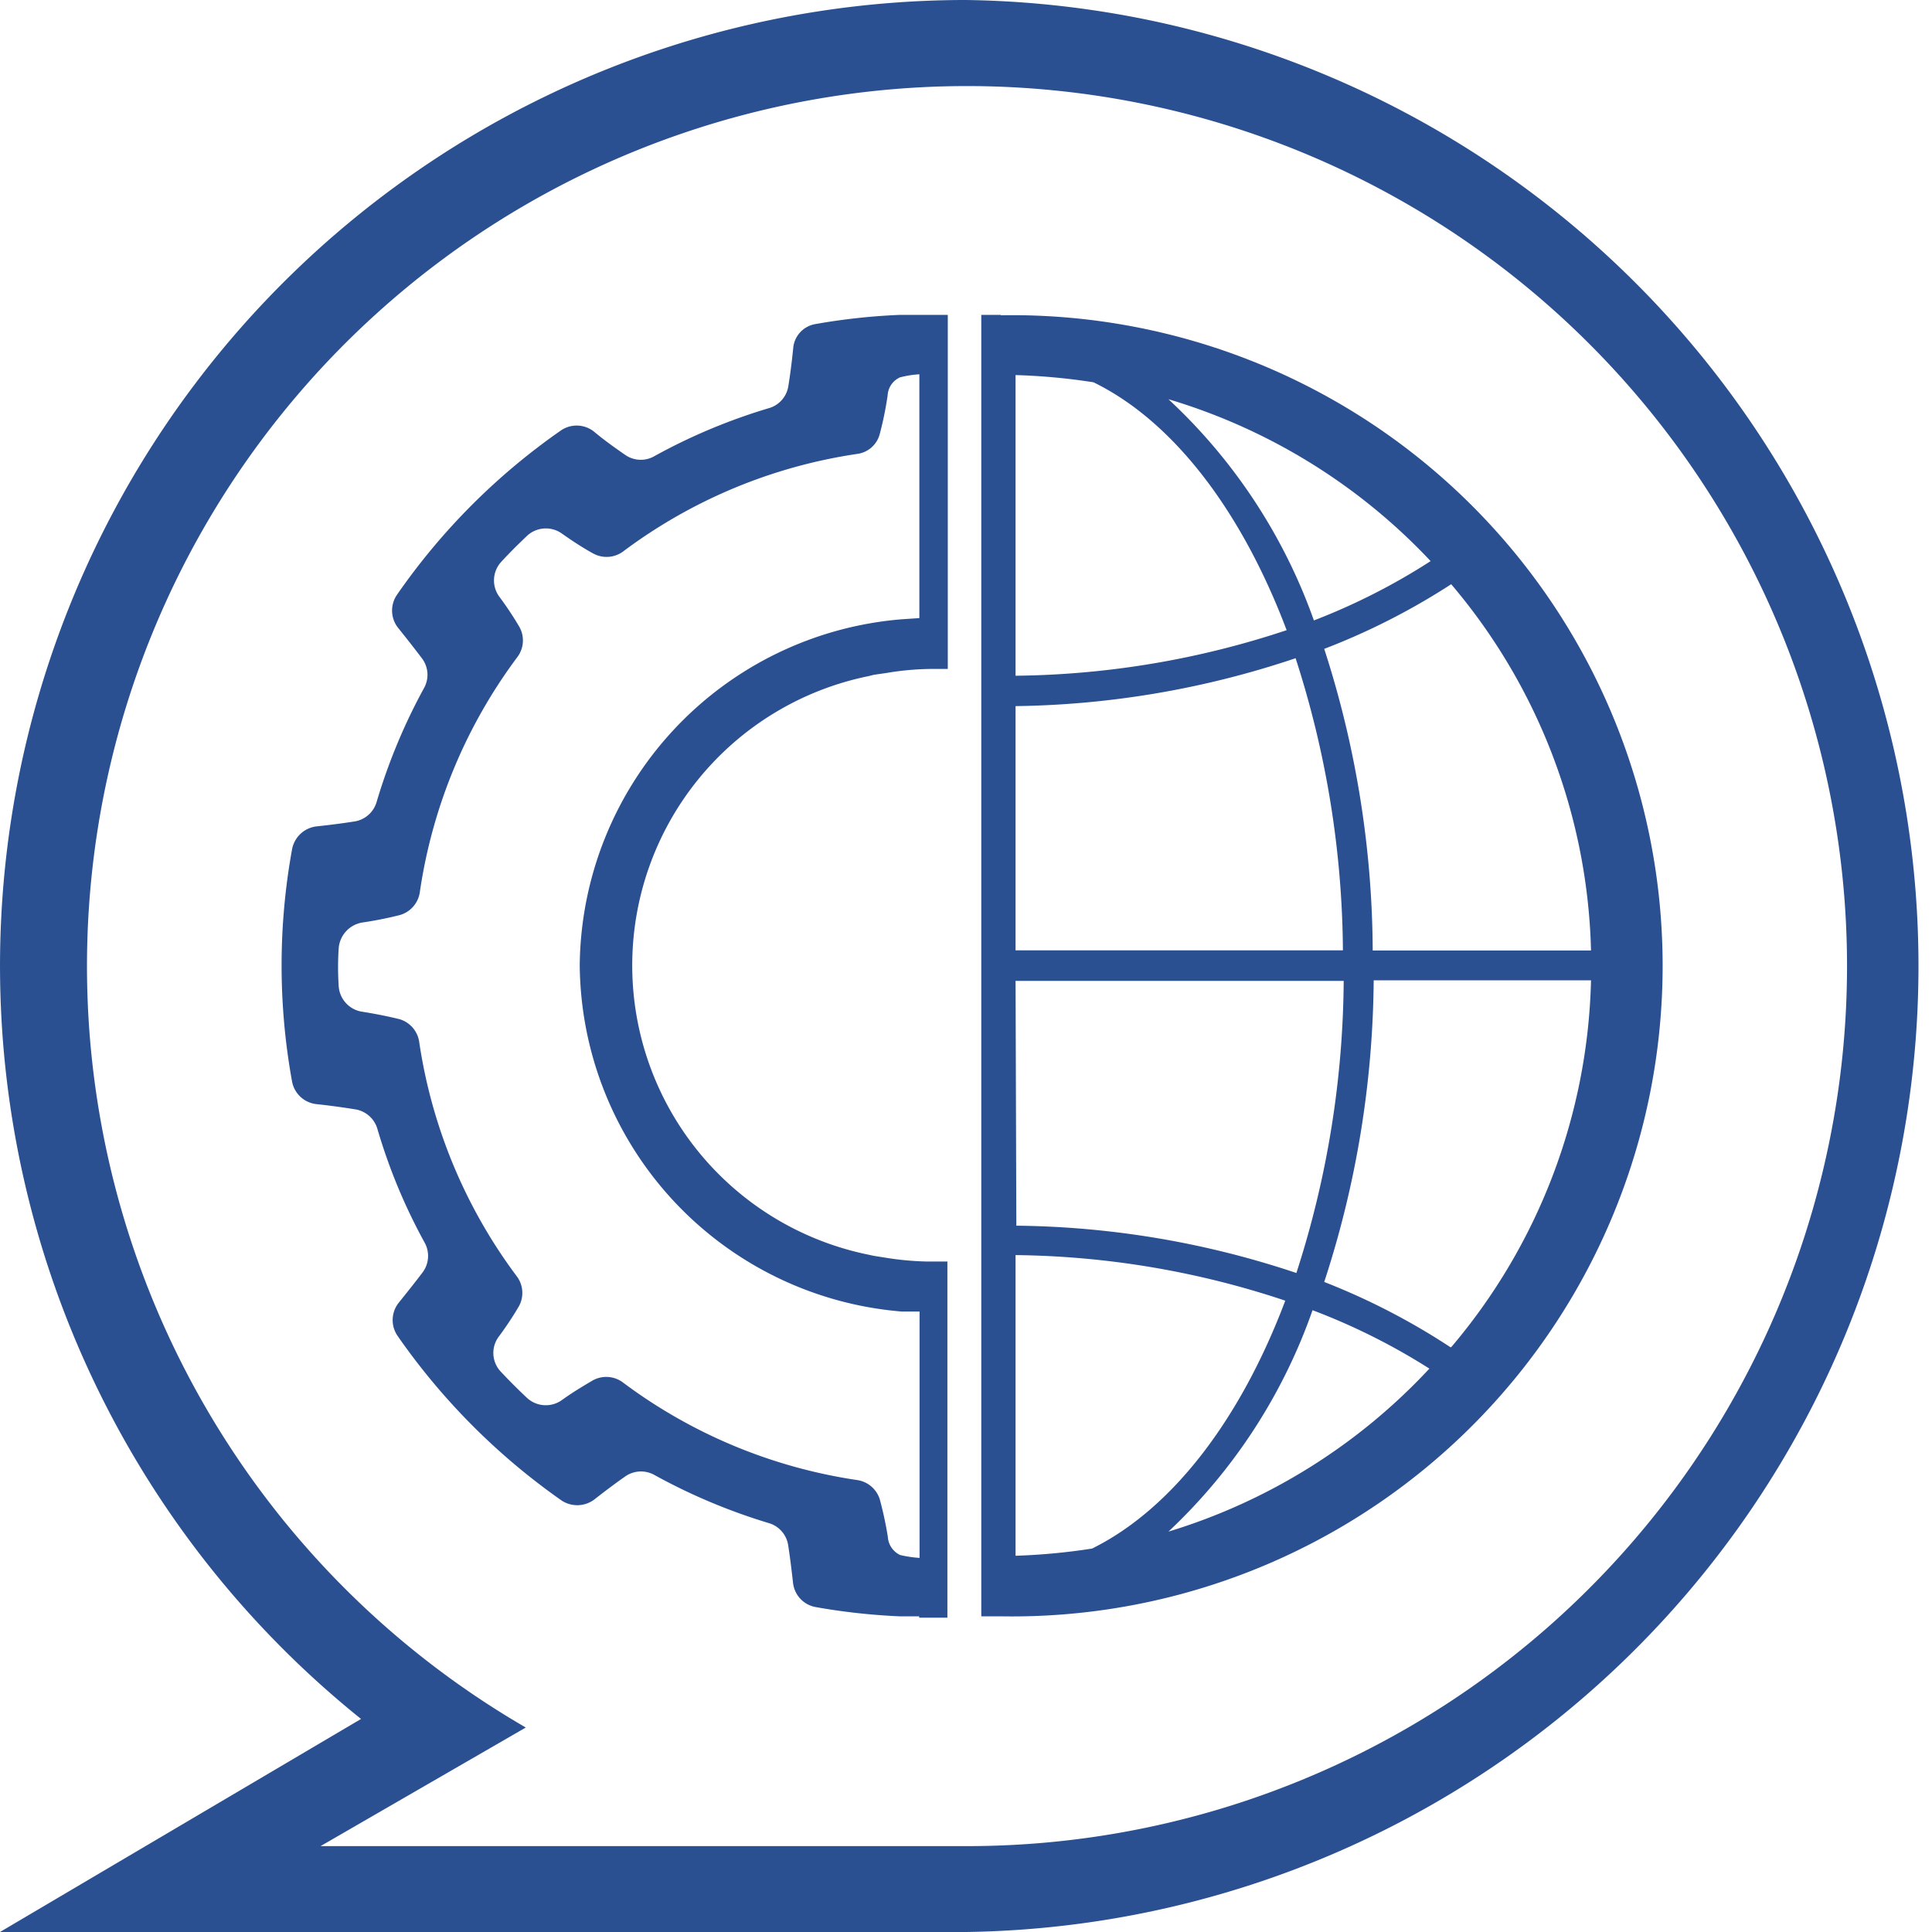 <svg xmlns="http://www.w3.org/2000/svg" viewBox="0 0 99.21 99.21"><defs><style>.cls-1{fill:#2a5091;}</style></defs><title>environment-enhancement</title><g id="Layer_2" data-name="Layer 2"><g id="Service_copy_2" data-name="Service copy 2"><path class="cls-1" d="M49.61,0A49.6,49.6,0,0,0,18.54,88.27L0,99.21H49.61A49.61,49.61,0,0,0,49.61,0Zm0,94.8H16.46L27,88.71A45.19,45.19,0,1,1,49.6,94.8Z"/><path class="cls-1" d="M51.39,16.17h-1V83h1a33.41,33.41,0,1,0,0-66.81ZM81.7,48.81H70.49A50.91,50.91,0,0,0,68,33.32,34.93,34.93,0,0,0,74.52,30,30.18,30.18,0,0,1,81.7,48.81Zm-8.23-20a32.75,32.75,0,0,1-6,3.05A28.49,28.49,0,0,0,60,20.5,30.37,30.37,0,0,1,73.47,28.82ZM52.15,19.26a32.19,32.19,0,0,1,4,.37c4.1,2,7.61,6.61,9.92,12.73A45.47,45.47,0,0,1,52.15,34.7Zm0,17A46.91,46.91,0,0,0,66.53,33.8a49.68,49.68,0,0,1,2.43,15H52.15Zm0,14.11H69a49.68,49.68,0,0,1-2.43,15,46.61,46.61,0,0,0-14.38-2.43Zm0,29.55V64.45A45.16,45.16,0,0,1,66,66.79c-2.31,6.12-5.82,10.7-9.92,12.73A32.19,32.19,0,0,1,52.15,79.89ZM60,78.65a28.49,28.49,0,0,0,7.4-11.37,32.75,32.75,0,0,1,6,3A30.37,30.37,0,0,1,60,78.65Zm14.48-9.47A34.93,34.93,0,0,0,68,65.83a50.91,50.91,0,0,0,2.54-15.49H81.7A30.18,30.18,0,0,1,74.52,69.18Z"/><path class="cls-1" d="M44.6,34.72l.28-.07.63-.09a14.45,14.45,0,0,1,2.39-.21h.77V16.17H46.2a32.43,32.43,0,0,0-4.32.47,1.37,1.37,0,0,0-1.15,1.26c-.08.8-.17,1.44-.25,1.94a1.4,1.4,0,0,1-1,1.12,29.79,29.79,0,0,0-5.87,2.46,1.4,1.4,0,0,1-1.49-.05c-.43-.3-1-.69-1.61-1.2a1.43,1.43,0,0,0-1.7-.07,33.52,33.52,0,0,0-8.43,8.45,1.43,1.43,0,0,0,.07,1.7c.38.47.85,1.07,1.22,1.56a1.4,1.4,0,0,1,.1,1.53,29.92,29.92,0,0,0-2.43,5.84,1.41,1.41,0,0,1-1.12,1c-.51.08-1.16.17-2,.26A1.45,1.45,0,0,0,15,43.6a33.33,33.33,0,0,0,0,11.95,1.43,1.43,0,0,0,1.27,1.15c.84.09,1.49.19,2,.27a1.42,1.42,0,0,1,1.11,1,29.05,29.05,0,0,0,2.42,5.83,1.41,1.41,0,0,1-.1,1.54c-.37.49-.84,1.08-1.22,1.55a1.43,1.43,0,0,0-.07,1.7,34,34,0,0,0,8.44,8.47A1.46,1.46,0,0,0,30.52,77c.65-.51,1.18-.9,1.61-1.2a1.41,1.41,0,0,1,1.49-.05,30.23,30.23,0,0,0,5.85,2.46,1.4,1.4,0,0,1,1,1.12c.08.5.16,1.13.25,1.92a1.42,1.42,0,0,0,1.14,1.27A32.76,32.76,0,0,0,46.2,83h1v.07h1.45V64.78H47.56a15.31,15.31,0,0,1-2.05-.19l-.63-.1-.28-.06a15.16,15.16,0,0,1,0-29.71ZM29.77,49.57A18,18,0,0,0,46.32,67.35l.9,0V80a6,6,0,0,1-1-.15,1.11,1.11,0,0,1-.63-.94A18.82,18.82,0,0,0,45.18,77a1.43,1.43,0,0,0-1.18-1,26.56,26.56,0,0,1-12-5,1.43,1.43,0,0,0-1.57-.11c-.44.26-1,.59-1.57,1a1.42,1.42,0,0,1-1.79-.1c-.47-.44-.92-.89-1.36-1.36a1.4,1.4,0,0,1-.1-1.79,17.17,17.17,0,0,0,1-1.5,1.42,1.42,0,0,0-.08-1.61,26.6,26.6,0,0,1-5-12,1.43,1.43,0,0,0-1-1.19c-.56-.14-1.2-.27-1.95-.39a1.42,1.42,0,0,1-1.19-1.36,14.28,14.28,0,0,1,0-1.85,1.45,1.45,0,0,1,1.23-1.37c.68-.1,1.31-.23,1.87-.37a1.43,1.43,0,0,0,1.07-1.2,26.6,26.6,0,0,1,5-12.05,1.42,1.42,0,0,0,.08-1.61,17.17,17.17,0,0,0-1-1.5,1.41,1.41,0,0,1,.1-1.79c.43-.47.88-.91,1.34-1.35a1.42,1.42,0,0,1,1.79-.09c.61.43,1.13.76,1.57,1a1.43,1.43,0,0,0,1.57-.1,26.51,26.51,0,0,1,12-5,1.38,1.38,0,0,0,1.16-1,17.51,17.51,0,0,0,.41-2,1.08,1.08,0,0,1,.63-.93,5.08,5.08,0,0,1,1-.16V31.74l-.9.06A18,18,0,0,0,29.77,49.57Z"/></g></g></svg>
